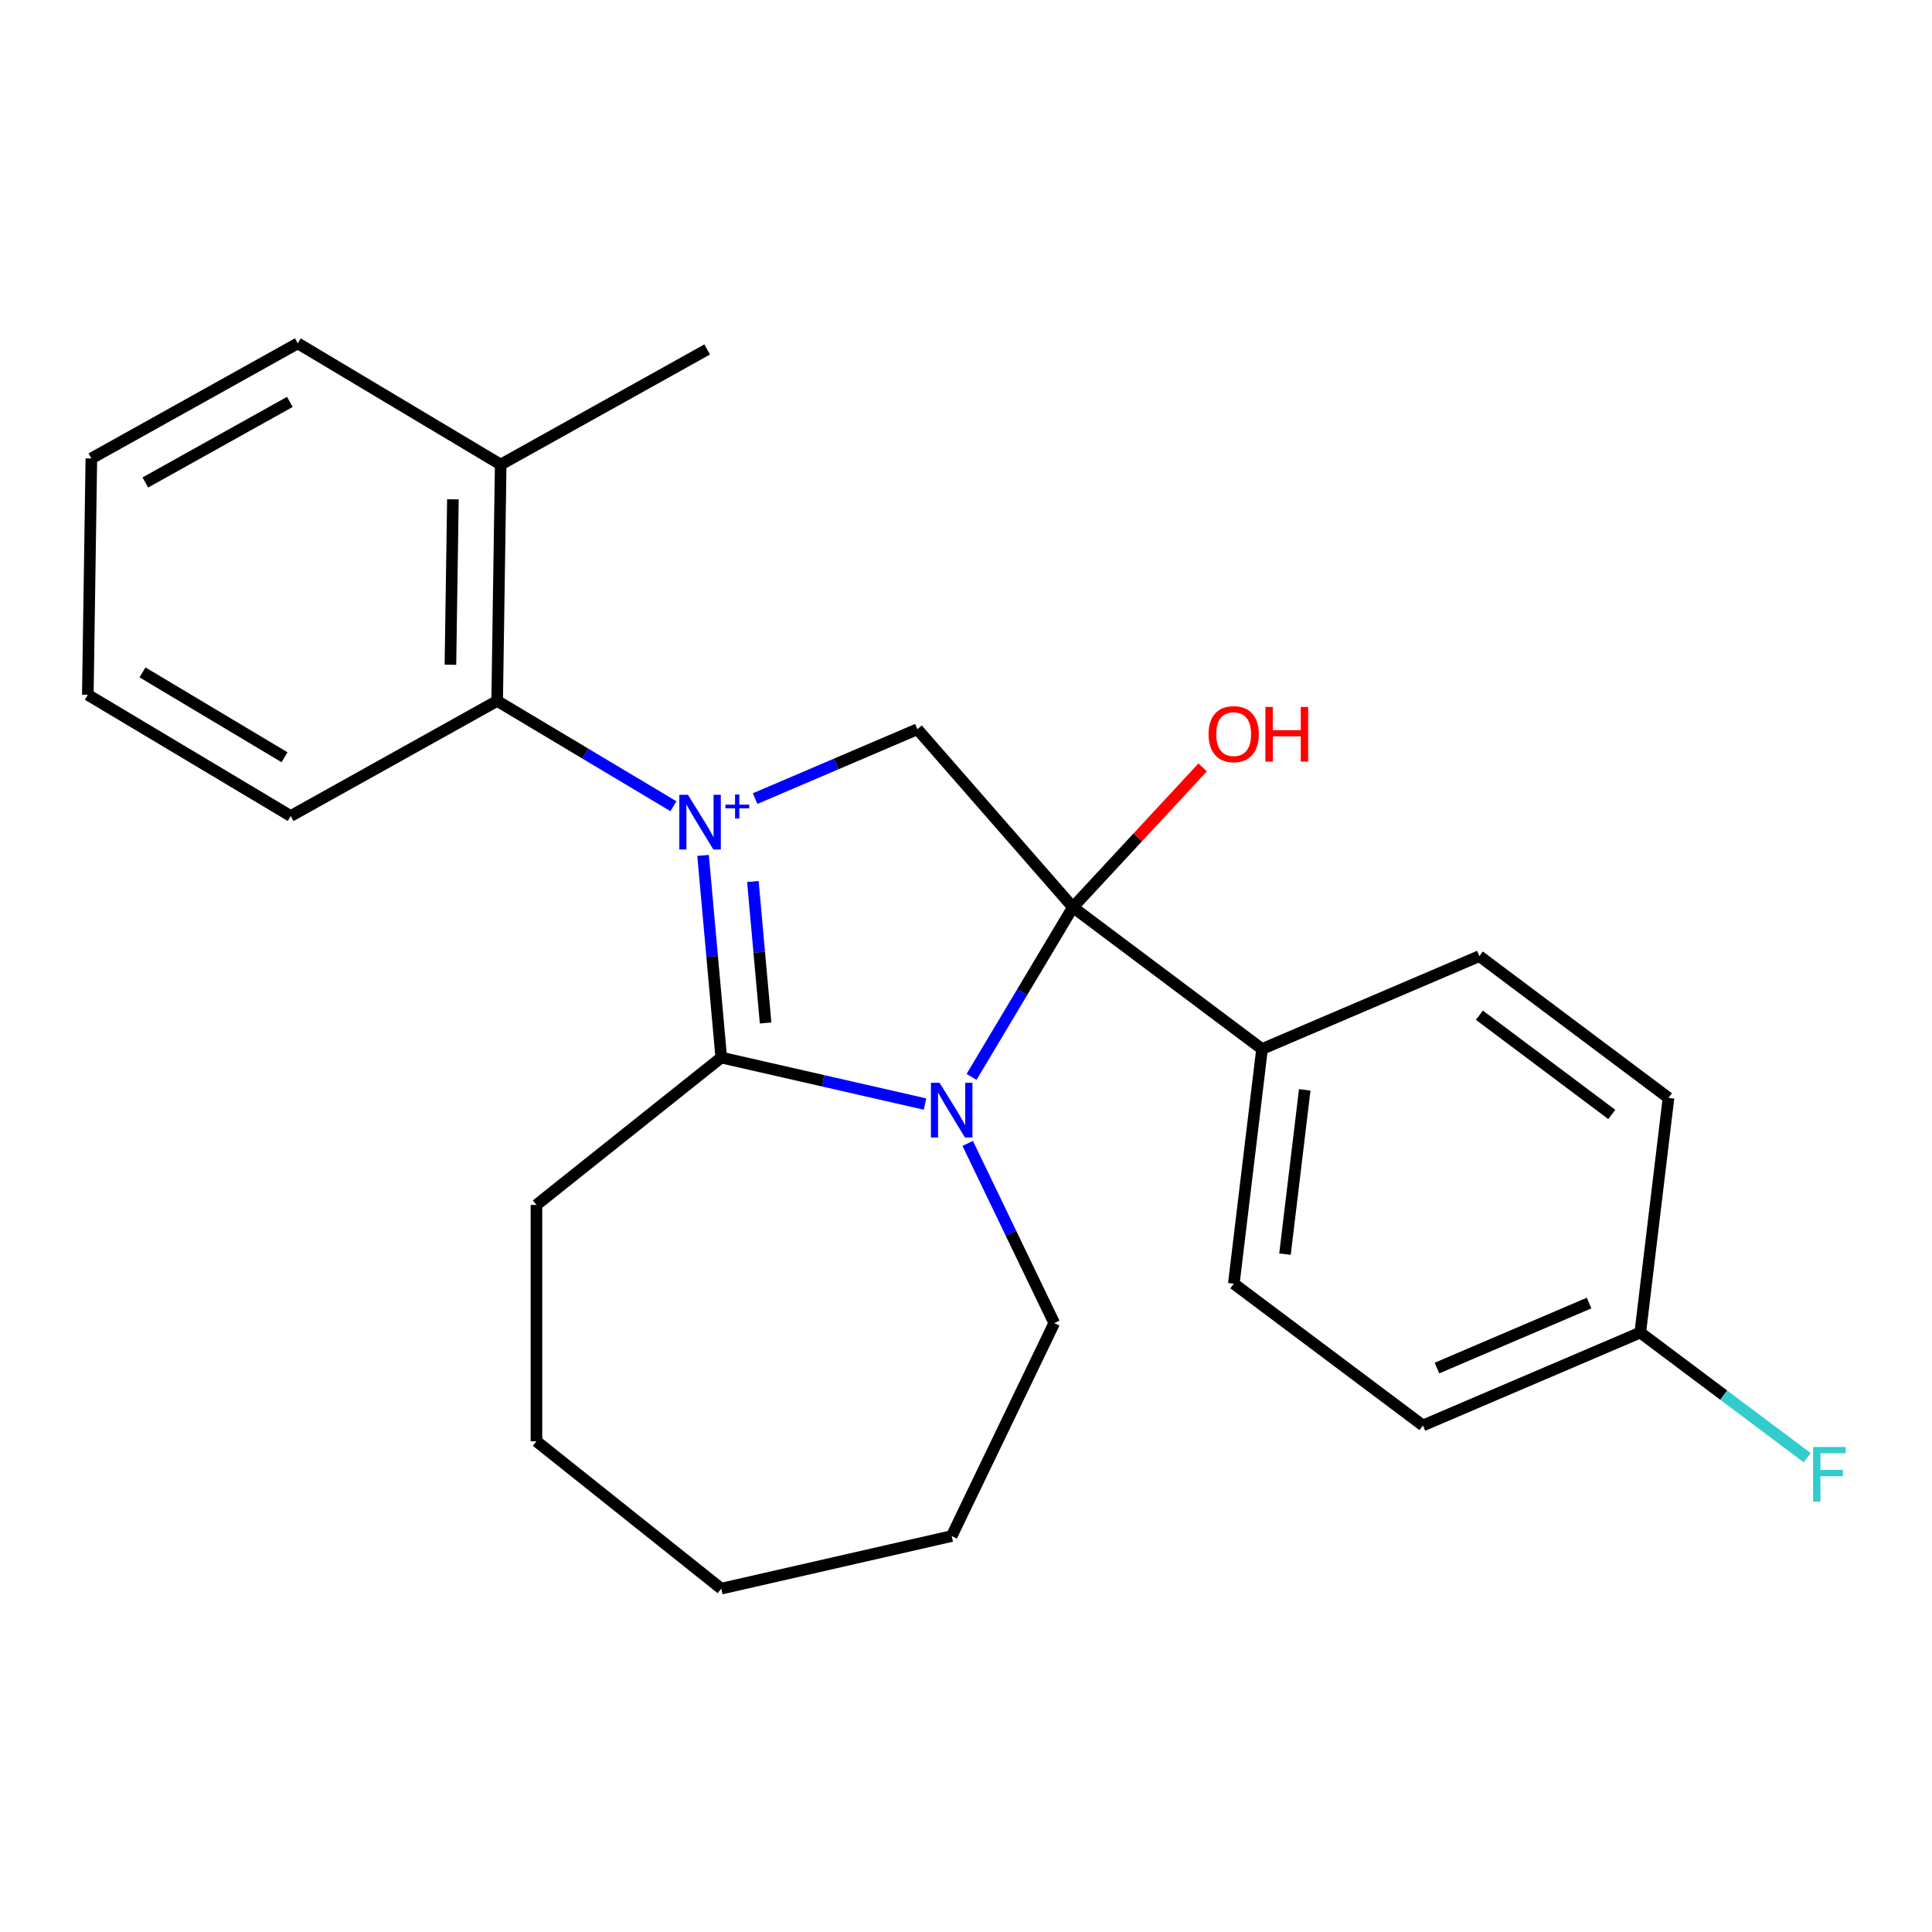 <?xml version='1.0' encoding='iso-8859-1'?>
<svg version='1.1' baseProfile='full'
              xmlns='http://www.w3.org/2000/svg'
                      xmlns:rdkit='http://www.rdkit.org/xml'
                      xmlns:xlink='http://www.w3.org/1999/xlink'
                  xml:space='preserve'
width='1000px' height='1000px' viewBox='0 0 1000 1000'>
<!-- END OF HEADER -->
<rect style='opacity:1.0;fill:#FFFFFF;stroke:none' width='1000' height='1000' x='0' y='0'> </rect>
<path class='bond-1' d='M 363.902,442.758 L 368.61,495.073' style='fill:none;fill-rule:evenodd;stroke:#0000FF;stroke-width:6px;stroke-linecap:butt;stroke-linejoin:miter;stroke-opacity:1' />
<path class='bond-1' d='M 368.61,495.073 L 373.318,547.387' style='fill:none;fill-rule:evenodd;stroke:#000000;stroke-width:6px;stroke-linecap:butt;stroke-linejoin:miter;stroke-opacity:1' />
<path class='bond-1' d='M 389.684,456.259 L 392.979,492.879' style='fill:none;fill-rule:evenodd;stroke:#0000FF;stroke-width:6px;stroke-linecap:butt;stroke-linejoin:miter;stroke-opacity:1' />
<path class='bond-1' d='M 392.979,492.879 L 396.275,529.5' style='fill:none;fill-rule:evenodd;stroke:#000000;stroke-width:6px;stroke-linecap:butt;stroke-linejoin:miter;stroke-opacity:1' />
<path class='bond-3' d='M 390.855,413.357 L 432.851,395.407' style='fill:none;fill-rule:evenodd;stroke:#0000FF;stroke-width:6px;stroke-linecap:butt;stroke-linejoin:miter;stroke-opacity:1' />
<path class='bond-3' d='M 432.851,395.407 L 474.847,377.457' style='fill:none;fill-rule:evenodd;stroke:#000000;stroke-width:6px;stroke-linecap:butt;stroke-linejoin:miter;stroke-opacity:1' />
<path class='bond-4' d='M 348.553,417.296 L 302.941,390.044' style='fill:none;fill-rule:evenodd;stroke:#0000FF;stroke-width:6px;stroke-linecap:butt;stroke-linejoin:miter;stroke-opacity:1' />
<path class='bond-4' d='M 302.941,390.044 L 257.33,362.792' style='fill:none;fill-rule:evenodd;stroke:#000000;stroke-width:6px;stroke-linecap:butt;stroke-linejoin:miter;stroke-opacity:1' />
<path class='bond-0' d='M 478.792,571.461 L 426.055,559.424' style='fill:none;fill-rule:evenodd;stroke:#0000FF;stroke-width:6px;stroke-linecap:butt;stroke-linejoin:miter;stroke-opacity:1' />
<path class='bond-0' d='M 426.055,559.424 L 373.318,547.387' style='fill:none;fill-rule:evenodd;stroke:#000000;stroke-width:6px;stroke-linecap:butt;stroke-linejoin:miter;stroke-opacity:1' />
<path class='bond-10' d='M 500.883,591.829 L 523.277,638.332' style='fill:none;fill-rule:evenodd;stroke:#0000FF;stroke-width:6px;stroke-linecap:butt;stroke-linejoin:miter;stroke-opacity:1' />
<path class='bond-10' d='M 523.277,638.332 L 545.672,684.835' style='fill:none;fill-rule:evenodd;stroke:#000000;stroke-width:6px;stroke-linecap:butt;stroke-linejoin:miter;stroke-opacity:1' />
<path class='bond-24' d='M 502.878,557.392 L 529.109,513.49' style='fill:none;fill-rule:evenodd;stroke:#0000FF;stroke-width:6px;stroke-linecap:butt;stroke-linejoin:miter;stroke-opacity:1' />
<path class='bond-24' d='M 529.109,513.49 L 555.339,469.588' style='fill:none;fill-rule:evenodd;stroke:#000000;stroke-width:6px;stroke-linecap:butt;stroke-linejoin:miter;stroke-opacity:1' />
<path class='bond-11' d='M 373.318,547.387 L 277.669,623.665' style='fill:none;fill-rule:evenodd;stroke:#000000;stroke-width:6px;stroke-linecap:butt;stroke-linejoin:miter;stroke-opacity:1' />
<path class='bond-2' d='M 555.339,469.588 L 474.847,377.457' style='fill:none;fill-rule:evenodd;stroke:#000000;stroke-width:6px;stroke-linecap:butt;stroke-linejoin:miter;stroke-opacity:1' />
<path class='bond-5' d='M 555.339,469.588 L 653.227,542.97' style='fill:none;fill-rule:evenodd;stroke:#000000;stroke-width:6px;stroke-linecap:butt;stroke-linejoin:miter;stroke-opacity:1' />
<path class='bond-7' d='M 555.339,469.588 L 588.916,433.401' style='fill:none;fill-rule:evenodd;stroke:#000000;stroke-width:6px;stroke-linecap:butt;stroke-linejoin:miter;stroke-opacity:1' />
<path class='bond-7' d='M 588.916,433.401 L 622.493,397.213' style='fill:none;fill-rule:evenodd;stroke:#FF0000;stroke-width:6px;stroke-linecap:butt;stroke-linejoin:miter;stroke-opacity:1' />
<path class='bond-6' d='M 257.33,362.792 L 259.16,240.466' style='fill:none;fill-rule:evenodd;stroke:#000000;stroke-width:6px;stroke-linecap:butt;stroke-linejoin:miter;stroke-opacity:1' />
<path class='bond-6' d='M 233.139,344.077 L 234.42,258.449' style='fill:none;fill-rule:evenodd;stroke:#000000;stroke-width:6px;stroke-linecap:butt;stroke-linejoin:miter;stroke-opacity:1' />
<path class='bond-16' d='M 257.33,362.792 L 150.477,422.37' style='fill:none;fill-rule:evenodd;stroke:#000000;stroke-width:6px;stroke-linecap:butt;stroke-linejoin:miter;stroke-opacity:1' />
<path class='bond-8' d='M 653.227,542.97 L 638.62,664.435' style='fill:none;fill-rule:evenodd;stroke:#000000;stroke-width:6px;stroke-linecap:butt;stroke-linejoin:miter;stroke-opacity:1' />
<path class='bond-8' d='M 675.329,564.111 L 665.104,649.136' style='fill:none;fill-rule:evenodd;stroke:#000000;stroke-width:6px;stroke-linecap:butt;stroke-linejoin:miter;stroke-opacity:1' />
<path class='bond-9' d='M 653.227,542.97 L 765.722,494.887' style='fill:none;fill-rule:evenodd;stroke:#000000;stroke-width:6px;stroke-linecap:butt;stroke-linejoin:miter;stroke-opacity:1' />
<path class='bond-17' d='M 259.16,240.466 L 366.012,180.888' style='fill:none;fill-rule:evenodd;stroke:#000000;stroke-width:6px;stroke-linecap:butt;stroke-linejoin:miter;stroke-opacity:1' />
<path class='bond-18' d='M 259.16,240.466 L 154.137,177.718' style='fill:none;fill-rule:evenodd;stroke:#000000;stroke-width:6px;stroke-linecap:butt;stroke-linejoin:miter;stroke-opacity:1' />
<path class='bond-13' d='M 638.62,664.435 L 736.508,737.817' style='fill:none;fill-rule:evenodd;stroke:#000000;stroke-width:6px;stroke-linecap:butt;stroke-linejoin:miter;stroke-opacity:1' />
<path class='bond-14' d='M 765.722,494.887 L 863.61,568.269' style='fill:none;fill-rule:evenodd;stroke:#000000;stroke-width:6px;stroke-linecap:butt;stroke-linejoin:miter;stroke-opacity:1' />
<path class='bond-14' d='M 765.729,525.472 L 834.25,576.84' style='fill:none;fill-rule:evenodd;stroke:#000000;stroke-width:6px;stroke-linecap:butt;stroke-linejoin:miter;stroke-opacity:1' />
<path class='bond-19' d='M 545.672,684.835 L 492.591,795.059' style='fill:none;fill-rule:evenodd;stroke:#000000;stroke-width:6px;stroke-linecap:butt;stroke-linejoin:miter;stroke-opacity:1' />
<path class='bond-20' d='M 277.669,623.665 L 277.669,746.005' style='fill:none;fill-rule:evenodd;stroke:#000000;stroke-width:6px;stroke-linecap:butt;stroke-linejoin:miter;stroke-opacity:1' />
<path class='bond-12' d='M 849.003,689.734 L 863.61,568.269' style='fill:none;fill-rule:evenodd;stroke:#000000;stroke-width:6px;stroke-linecap:butt;stroke-linejoin:miter;stroke-opacity:1' />
<path class='bond-15' d='M 849.003,689.734 L 892.208,722.123' style='fill:none;fill-rule:evenodd;stroke:#000000;stroke-width:6px;stroke-linecap:butt;stroke-linejoin:miter;stroke-opacity:1' />
<path class='bond-15' d='M 892.208,722.123 L 935.413,754.511' style='fill:none;fill-rule:evenodd;stroke:#33CCCC;stroke-width:6px;stroke-linecap:butt;stroke-linejoin:miter;stroke-opacity:1' />
<path class='bond-27' d='M 849.003,689.734 L 736.508,737.817' style='fill:none;fill-rule:evenodd;stroke:#000000;stroke-width:6px;stroke-linecap:butt;stroke-linejoin:miter;stroke-opacity:1' />
<path class='bond-27' d='M 822.513,674.448 L 743.766,708.105' style='fill:none;fill-rule:evenodd;stroke:#000000;stroke-width:6px;stroke-linecap:butt;stroke-linejoin:miter;stroke-opacity:1' />
<path class='bond-21' d='M 150.477,422.37 L 45.455,359.622' style='fill:none;fill-rule:evenodd;stroke:#000000;stroke-width:6px;stroke-linecap:butt;stroke-linejoin:miter;stroke-opacity:1' />
<path class='bond-21' d='M 147.273,391.953 L 73.757,348.03' style='fill:none;fill-rule:evenodd;stroke:#000000;stroke-width:6px;stroke-linecap:butt;stroke-linejoin:miter;stroke-opacity:1' />
<path class='bond-25' d='M 154.137,177.718 L 47.285,237.296' style='fill:none;fill-rule:evenodd;stroke:#000000;stroke-width:6px;stroke-linecap:butt;stroke-linejoin:miter;stroke-opacity:1' />
<path class='bond-25' d='M 150.025,208.025 L 75.228,249.73' style='fill:none;fill-rule:evenodd;stroke:#000000;stroke-width:6px;stroke-linecap:butt;stroke-linejoin:miter;stroke-opacity:1' />
<path class='bond-26' d='M 492.591,795.059 L 373.318,822.282' style='fill:none;fill-rule:evenodd;stroke:#000000;stroke-width:6px;stroke-linecap:butt;stroke-linejoin:miter;stroke-opacity:1' />
<path class='bond-23' d='M 277.669,746.005 L 373.318,822.282' style='fill:none;fill-rule:evenodd;stroke:#000000;stroke-width:6px;stroke-linecap:butt;stroke-linejoin:miter;stroke-opacity:1' />
<path class='bond-22' d='M 45.455,359.622 L 47.285,237.296' style='fill:none;fill-rule:evenodd;stroke:#000000;stroke-width:6px;stroke-linecap:butt;stroke-linejoin:miter;stroke-opacity:1' />
<path  class='atom-0' d='M 356.092 411.38
L 365.372 426.38
Q 366.292 427.86, 367.772 430.54
Q 369.252 433.22, 369.332 433.38
L 369.332 411.38
L 373.092 411.38
L 373.092 439.7
L 369.212 439.7
L 359.252 423.3
Q 358.092 421.38, 356.852 419.18
Q 355.652 416.98, 355.292 416.3
L 355.292 439.7
L 351.612 439.7
L 351.612 411.38
L 356.092 411.38
' fill='#0000FF'/>
<path  class='atom-0' d='M 375.468 416.485
L 380.458 416.485
L 380.458 411.231
L 382.675 411.231
L 382.675 416.485
L 387.797 416.485
L 387.797 418.386
L 382.675 418.386
L 382.675 423.666
L 380.458 423.666
L 380.458 418.386
L 375.468 418.386
L 375.468 416.485
' fill='#0000FF'/>
<path  class='atom-1' d='M 486.331 560.45
L 495.611 575.45
Q 496.531 576.93, 498.011 579.61
Q 499.491 582.29, 499.571 582.45
L 499.571 560.45
L 503.331 560.45
L 503.331 588.77
L 499.451 588.77
L 489.491 572.37
Q 488.331 570.45, 487.091 568.25
Q 485.891 566.05, 485.531 565.37
L 485.531 588.77
L 481.851 588.77
L 481.851 560.45
L 486.331 560.45
' fill='#0000FF'/>
<path  class='atom-8' d='M 625.551 379.987
Q 625.551 373.187, 628.911 369.387
Q 632.271 365.587, 638.551 365.587
Q 644.831 365.587, 648.191 369.387
Q 651.551 373.187, 651.551 379.987
Q 651.551 386.867, 648.151 390.787
Q 644.751 394.667, 638.551 394.667
Q 632.311 394.667, 628.911 390.787
Q 625.551 386.907, 625.551 379.987
M 638.551 391.467
Q 642.871 391.467, 645.191 388.587
Q 647.551 385.667, 647.551 379.987
Q 647.551 374.427, 645.191 371.627
Q 642.871 368.787, 638.551 368.787
Q 634.231 368.787, 631.871 371.587
Q 629.551 374.387, 629.551 379.987
Q 629.551 385.707, 631.871 388.587
Q 634.231 391.467, 638.551 391.467
' fill='#FF0000'/>
<path  class='atom-8' d='M 654.951 365.907
L 658.791 365.907
L 658.791 377.947
L 673.271 377.947
L 673.271 365.907
L 677.111 365.907
L 677.111 394.227
L 673.271 394.227
L 673.271 381.147
L 658.791 381.147
L 658.791 394.227
L 654.951 394.227
L 654.951 365.907
' fill='#FF0000'/>
<path  class='atom-16' d='M 938.471 748.956
L 955.311 748.956
L 955.311 752.196
L 942.271 752.196
L 942.271 760.796
L 953.871 760.796
L 953.871 764.076
L 942.271 764.076
L 942.271 777.276
L 938.471 777.276
L 938.471 748.956
' fill='#33CCCC'/>
</svg>
